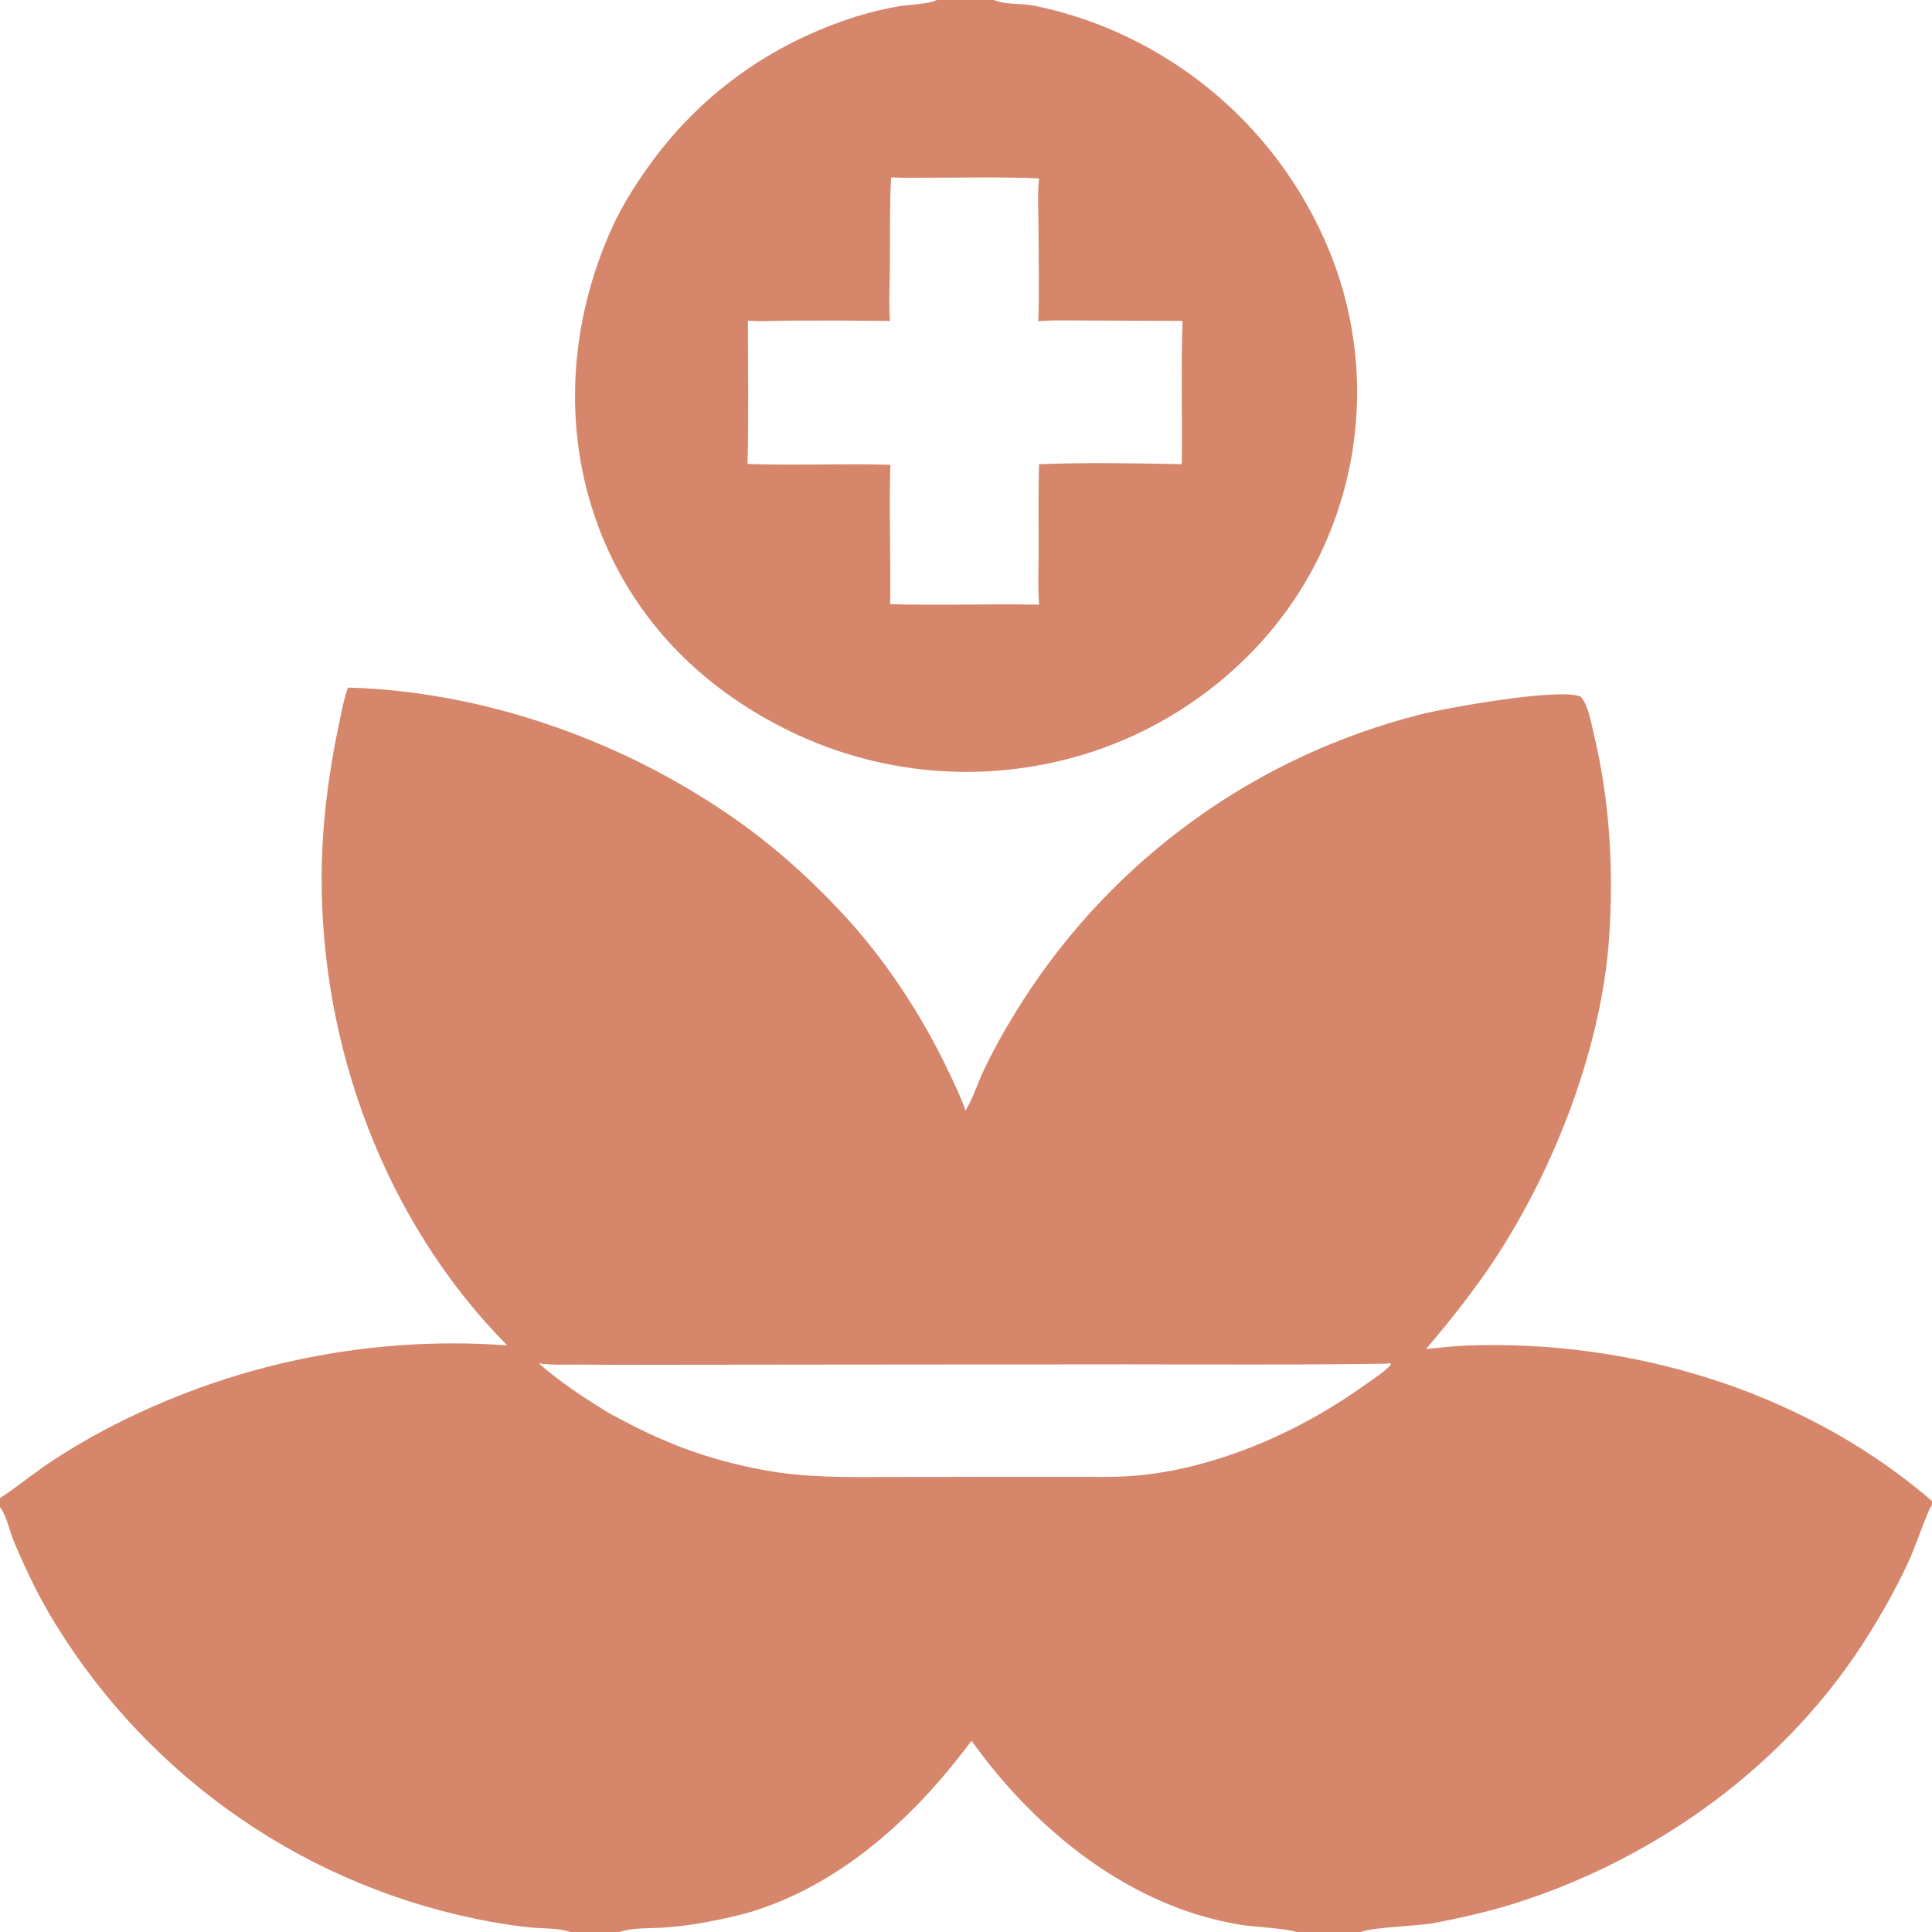 <svg width="64" height="64" viewBox="0 0 64 64" fill="none" xmlns="http://www.w3.org/2000/svg">
<g clip-path="url(#clip0_659_11382)">
<path d="M31.038 0H32.928C33.281 0.16 33.828 0.108 34.215 0.181C35.09 0.347 36.144 0.682 36.953 1.046C38.587 1.764 40.062 2.798 41.294 4.087C42.526 5.377 43.492 6.898 44.135 8.562C44.725 10.098 45.002 11.738 44.95 13.383C44.898 15.029 44.519 16.647 43.834 18.144C42.456 21.191 39.808 23.55 36.693 24.724C33.374 25.964 29.7 25.836 26.476 24.368C23.392 22.956 20.998 20.613 19.81 17.412C18.608 14.176 18.872 10.601 20.301 7.488C20.606 6.824 20.992 6.211 21.411 5.614C23.139 3.154 25.528 1.437 28.395 0.538C28.859 0.395 29.332 0.283 29.81 0.203C30.13 0.152 30.711 0.134 30.984 0.023C31.002 0.016 31.02 0.008 31.038 0ZM29.517 5.876C29.47 6.838 29.483 7.807 29.479 8.77C29.476 9.384 29.439 10.018 29.481 10.631C28.395 10.618 27.309 10.615 26.224 10.621C25.746 10.622 25.248 10.659 24.774 10.622C24.777 12.202 24.803 13.79 24.762 15.37C26.338 15.425 27.917 15.352 29.495 15.397C29.442 16.932 29.516 18.476 29.487 20.012C31.132 20.065 32.778 19.993 34.422 20.032C34.375 19.432 34.406 18.809 34.406 18.206C34.405 17.263 34.393 16.321 34.419 15.379C35.984 15.315 37.581 15.346 39.148 15.376C39.169 13.794 39.117 12.21 39.175 10.63L36.097 10.618C35.535 10.619 34.956 10.594 34.396 10.641C34.428 9.594 34.407 8.539 34.401 7.492C34.398 6.972 34.364 6.428 34.419 5.911C33.227 5.855 32.02 5.888 30.826 5.886C30.392 5.885 29.951 5.899 29.517 5.876Z" fill="#D6866A"/>
<path d="M11.527 22.777C16.366 22.905 21.399 24.806 25.212 27.768C26.126 28.489 26.985 29.277 27.781 30.126C29.286 31.71 30.533 33.608 31.463 35.581C31.648 35.975 31.847 36.377 31.983 36.791C31.988 36.783 31.993 36.775 31.998 36.767C32.241 36.362 32.389 35.871 32.593 35.442C32.975 34.641 33.429 33.858 33.907 33.112C36.933 28.413 41.629 25.039 47.047 23.669C47.865 23.457 51.74 22.759 52.365 23.083C52.615 23.368 52.701 23.914 52.79 24.284C53.324 26.502 53.457 28.759 53.306 31.033C53.067 34.648 51.516 38.662 49.541 41.676C48.843 42.741 48.062 43.717 47.24 44.687C47.69 44.646 48.143 44.59 48.595 44.573C53.989 44.376 59.545 46.025 63.727 49.492C63.82 49.568 63.911 49.647 64 49.728V49.861V64.001H45.083H42.951H20.524H18.889H0V49.926V49.622C0.457 49.336 0.88 48.989 1.32 48.676C1.851 48.299 2.421 47.949 2.987 47.628C7.194 45.281 11.996 44.217 16.8 44.567C12.76 40.475 10.619 34.686 10.655 28.97C10.666 27.313 10.881 25.636 11.222 24.015C11.308 23.606 11.386 23.171 11.527 22.777ZM45.927 45.173C43.028 45.217 40.124 45.197 37.225 45.195L26.832 45.204L20.609 45.211L19.096 45.204C18.677 45.204 18.258 45.222 17.843 45.161C18.572 45.795 19.356 46.311 20.179 46.813C21.916 47.768 23.365 48.341 25.332 48.704C26.649 48.947 27.971 48.933 29.304 48.929L32.56 48.922L35.508 48.921C36.212 48.922 36.921 48.942 37.622 48.884C38.451 48.809 39.271 48.651 40.068 48.413C41.925 47.875 43.715 46.961 45.279 45.832C45.536 45.647 45.845 45.455 46.06 45.224L46.075 45.17C46.007 45.152 45.992 45.157 45.927 45.173ZM45.083 64.001H64V49.861C63.988 49.877 63.976 49.892 63.965 49.907C63.857 50.057 63.421 51.292 63.278 51.61C62.889 52.472 62.421 53.31 61.923 54.114C59.277 58.392 54.936 61.553 50.164 63.057C49.3 63.33 48.411 63.525 47.522 63.701C46.987 63.806 45.43 63.838 45.083 64.001ZM0 49.926V64.001H18.889C18.491 63.86 17.98 63.89 17.559 63.849C17.122 63.802 16.685 63.739 16.252 63.66C13.289 63.119 10.472 61.96 7.987 60.257C5.501 58.555 3.402 56.348 1.827 53.781C1.294 52.925 0.874 52.029 0.476 51.105C0.319 50.74 0.242 50.269 0.016 49.947C0.011 49.94 0.005 49.933 0 49.926ZM20.524 64.001H42.951C42.568 63.871 41.564 63.838 41.082 63.759C37.407 63.155 34.303 60.621 32.182 57.665C30.366 60.108 28.01 62.307 25.071 63.272C24.532 63.449 23.963 63.562 23.407 63.672C22.941 63.759 22.47 63.819 21.997 63.853C21.553 63.885 20.972 63.849 20.55 63.991C20.541 63.994 20.532 63.998 20.524 64.001Z" fill="#D6866A"/>
</g>
<defs>
<clipPath id="clip0_659_11382">
<rect width="64" height="64" fill="white"/>
</clipPath>
</defs>
</svg>
